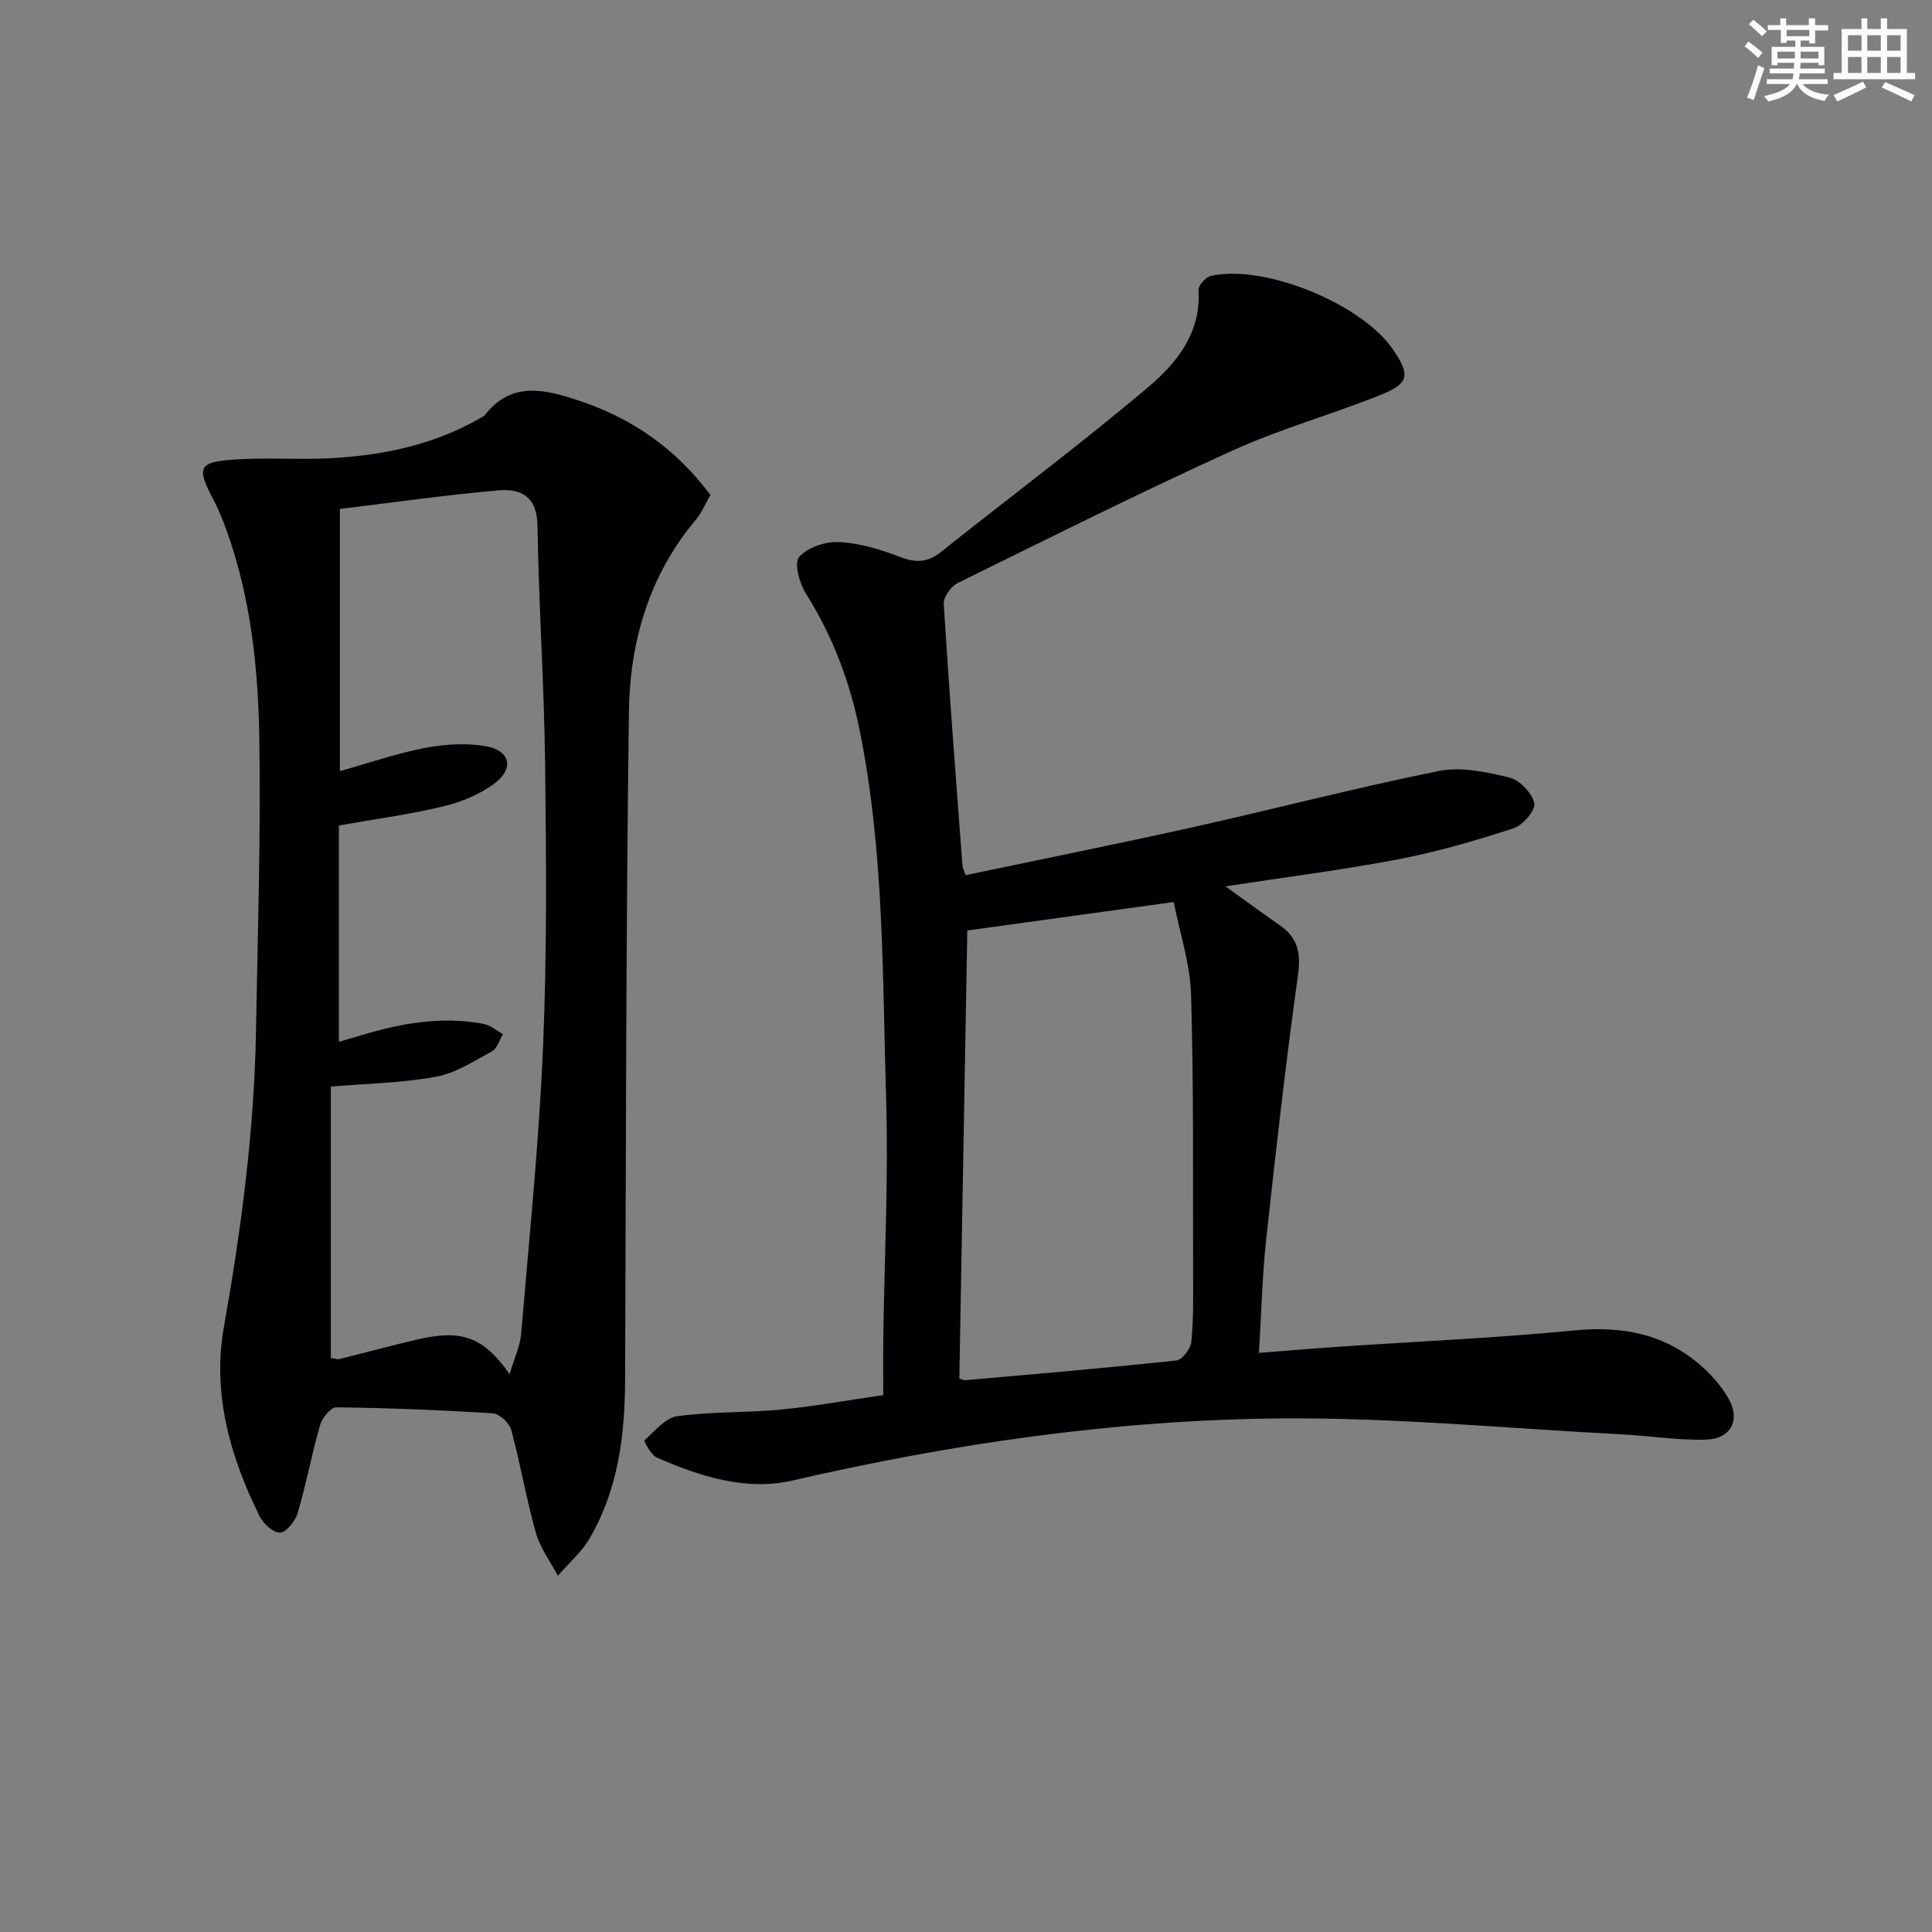 <svg enable-background="new 0 0 400 400" viewBox="0 0 400 400" xmlns="http://www.w3.org/2000/svg"><rect x="0" y="0" width="400" height="400" fill="#808080" stroke="none"/><path d="m199.91 181.19c15.54-3.26 31.11-6.38 46.62-9.83 17.16-3.82 34.18-8.27 51.4-11.74 4.63-.93 9.89.23 14.62 1.38 2.12.52 4.64 3.19 5.11 5.3.31 1.41-2.35 4.56-4.26 5.18-7.84 2.55-15.81 4.88-23.9 6.43-11.54 2.21-23.22 3.67-35.77 5.6 4.12 2.96 7.61 5.55 11.19 8.02 3.73 2.57 4.46 5.7 3.82 10.3-2.54 18.24-4.61 36.55-6.6 54.87-.81 7.43-.97 14.92-1.49 23.4 5.94-.46 11.45-.93 16.97-1.3 16.09-1.09 32.22-1.78 48.26-3.35 10.01-.97 18.86.71 26.43 7.42 2.09 1.85 4.01 4.06 5.43 6.45 2.71 4.56.75 8.59-4.58 8.74-5.77.17-11.57-.79-17.37-1.09-23.56-1.22-47.14-3.51-70.69-3.3-34.1.3-67.79 5.19-101.1 12.87-9.46 2.18-19.11-.83-28.04-4.79-1.19-.53-2.67-3.4-2.52-3.54 2.1-1.91 4.3-4.66 6.79-5 7.06-.97 14.28-.69 21.39-1.37 6.9-.66 13.73-1.91 21.25-3 0-4.33-.04-8.14.01-11.94.22-16.47 1.08-32.97.58-49.42-.77-25.55-.37-51.23-5.52-76.48-2.04-10-5.59-19.38-11.07-28.08-1.34-2.13-2.51-6.35-1.43-7.59 1.72-1.99 5.43-3.23 8.22-3.1 4.22.2 8.52 1.48 12.5 3.02 3.27 1.26 5.76 1.33 8.59-.92 14.3-11.4 28.96-22.35 42.92-34.13 5.89-4.97 11.04-11.23 10.46-20.11-.06-.96 1.47-2.71 2.53-2.95 10.98-2.56 31.34 5.76 37.76 15.24 3.55 5.23 3.37 6.97-2.44 9.32-10.16 4.1-20.81 7.04-30.76 11.56-19.19 8.72-38.06 18.15-56.97 27.47-1.38.68-2.95 2.9-2.86 4.31 1.12 18.06 2.52 36.11 3.88 54.15.02.45.28.9.64 2zm43.1 5.56c-15.39 2.12-29.29 4.04-42.74 5.9-.55 30.99-1.1 61.83-1.65 92.77.41.11.88.37 1.32.33 14.55-1.29 29.1-2.52 43.62-4.08 1.2-.13 2.95-2.42 3.09-3.85.47-4.62.38-9.31.37-13.97-.06-19.28.14-38.56-.42-57.82-.19-6.48-2.34-12.89-3.59-19.28z" fill="#010103"/><path d="m147.09 102.48c-1.04 1.79-1.81 3.68-3.06 5.17-9.67 11.51-13.63 25.26-13.82 39.74-.62 46.13-.6 92.28-.79 138.42-.05 11.44-1.46 22.62-7.33 32.68-1.68 2.88-4.37 5.18-6.59 7.75-1.56-2.96-3.68-5.76-4.56-8.9-1.98-7.01-3.18-14.24-5.09-21.28-.39-1.44-2.43-3.35-3.81-3.44-10.79-.69-21.6-1.11-32.41-1.25-1.14-.01-2.92 2.17-3.35 3.64-1.74 6.04-2.88 12.25-4.66 18.28-.49 1.65-2.36 3.98-3.65 4.03-1.42.05-3.49-1.92-4.27-3.5-6.08-12.3-9.78-25.36-7.35-39.04 3.6-20.34 6.3-40.73 6.65-61.38.35-20.31 1.03-40.62.68-60.92-.25-14.42-1.79-28.85-6.76-42.63-.79-2.18-1.65-4.36-2.73-6.41-3.55-6.71-3.16-7.8 4.52-8.31 6.47-.43 13 .08 19.49-.25 10.87-.55 21.39-2.72 31-8.18.43-.25.95-.46 1.24-.83 5.57-7.06 12.47-5.22 19.44-2.92 11.03 3.65 20.12 10.02 27.21 19.53zm-41.58 182.02c.99-3.36 2.18-5.82 2.39-8.36 1.67-19.84 3.7-39.67 4.54-59.56.82-19.45.65-38.96.42-58.44-.2-16.45-1.33-32.89-1.58-49.35-.09-6.1-3.54-7.68-8.19-7.26-10.99.98-21.93 2.53-32.72 3.84v54.28c6.27-1.75 11.91-3.72 17.73-4.82 4.08-.77 8.51-1.04 12.56-.32 4.96.88 5.83 4.61 1.77 7.66-3.07 2.31-6.97 3.9-10.74 4.8-7.04 1.69-14.25 2.64-21.52 3.93v44.79c1.8-.52 3.35-.96 4.89-1.43 8.18-2.46 16.48-3.88 25-2.29 1.44.27 2.73 1.4 4.08 2.14-.75 1.22-1.21 2.97-2.29 3.56-3.75 2.04-7.56 4.53-11.63 5.27-7.09 1.29-14.39 1.41-21.72 2.02v56.18c.8.12 1.32.34 1.76.24 5.31-1.31 10.58-2.76 15.9-4 9.36-2.21 13.87-.68 19.35 7.12z" fill="#010103"/><g fill="#fbfcfa"><path d="m361.2 9.6.8-1c.9.7 1.9 1.4 2.9 2.3l-.9 1.1c-1-1-2-1.8-2.8-2.4zm.5 10.6c.9-2.1 1.6-4.3 2.3-6.7.4.2.8.4 1.3.6-.7 2.1-1.5 4.3-2.2 6.6zm.4-15.2.9-.9c1 .8 2 1.6 2.8 2.4l-1 1c-.9-.9-1.8-1.7-2.7-2.5zm12.5-1.2h1.2v1.4h2.7v1.1h-2.7v2.7h-1.2v-.6h-1.8v1.3h4.9v3.8h-1.2v-.5h-3.7c0 .4-.1.9-.1 1.2h5.1v1h-5.2c0 .5-.1.9-.2 1.2h6v1h-5.2c1.1 1.3 2.9 2 5.5 2.2-.4.4-.7.8-.9 1.3-2.9-.5-4.8-1.6-5.7-3.5h-.1c-.8 1.7-2.7 2.9-5.9 3.6-.2-.4-.6-.8-.9-1.1 2.8-.6 4.6-1.4 5.4-2.5h-4.8v-1h5.3c.1-.3.2-.7.2-1.2h-4.9v-1h5c0-.4 0-.8.1-1.2h-3.5v.5h-1.2v-3.8h4.9v-1.3h-1.8v.5h-1.2v-2.7h-2.7v-1h2.6v-1.4h1.2v1.4h4.7v-1.4zm-6.6 8.3h3.6c0-.4 0-.9 0-1.4h-3.6zm1.9-4.6h4.7v-1.3h-4.7zm6.6 3.2h-3.7v1.4h3.7z"/><path d="m385.3 3.8h1.3v2.2h2.8v-2.2h1.3v2.2h4.1v9.1h1.7v1.3h-16.9v-1.3h1.7v-9.1h4.1v-2.2zm.4 13.1.7 1.2c-1.8.9-3.8 1.9-6 2.9-.2-.4-.5-.8-.8-1.3 2.3-1 4.3-1.9 6.1-2.8zm-3.1-6.4h2.8v-3.2h-2.8zm0 4.6h2.8v-3.3h-2.8zm4-4.6h2.8v-3.2h-2.8zm0 4.6h2.8v-3.3h-2.8zm3.7 1.9c2.1.9 4.1 1.8 6.1 2.7l-.7 1.3c-2.2-1.1-4.2-2-6.1-2.9zm3.2-9.7h-2.8v3.2h2.8zm-2.8 7.8h2.8v-3.3h-2.8z"/></g></svg>
